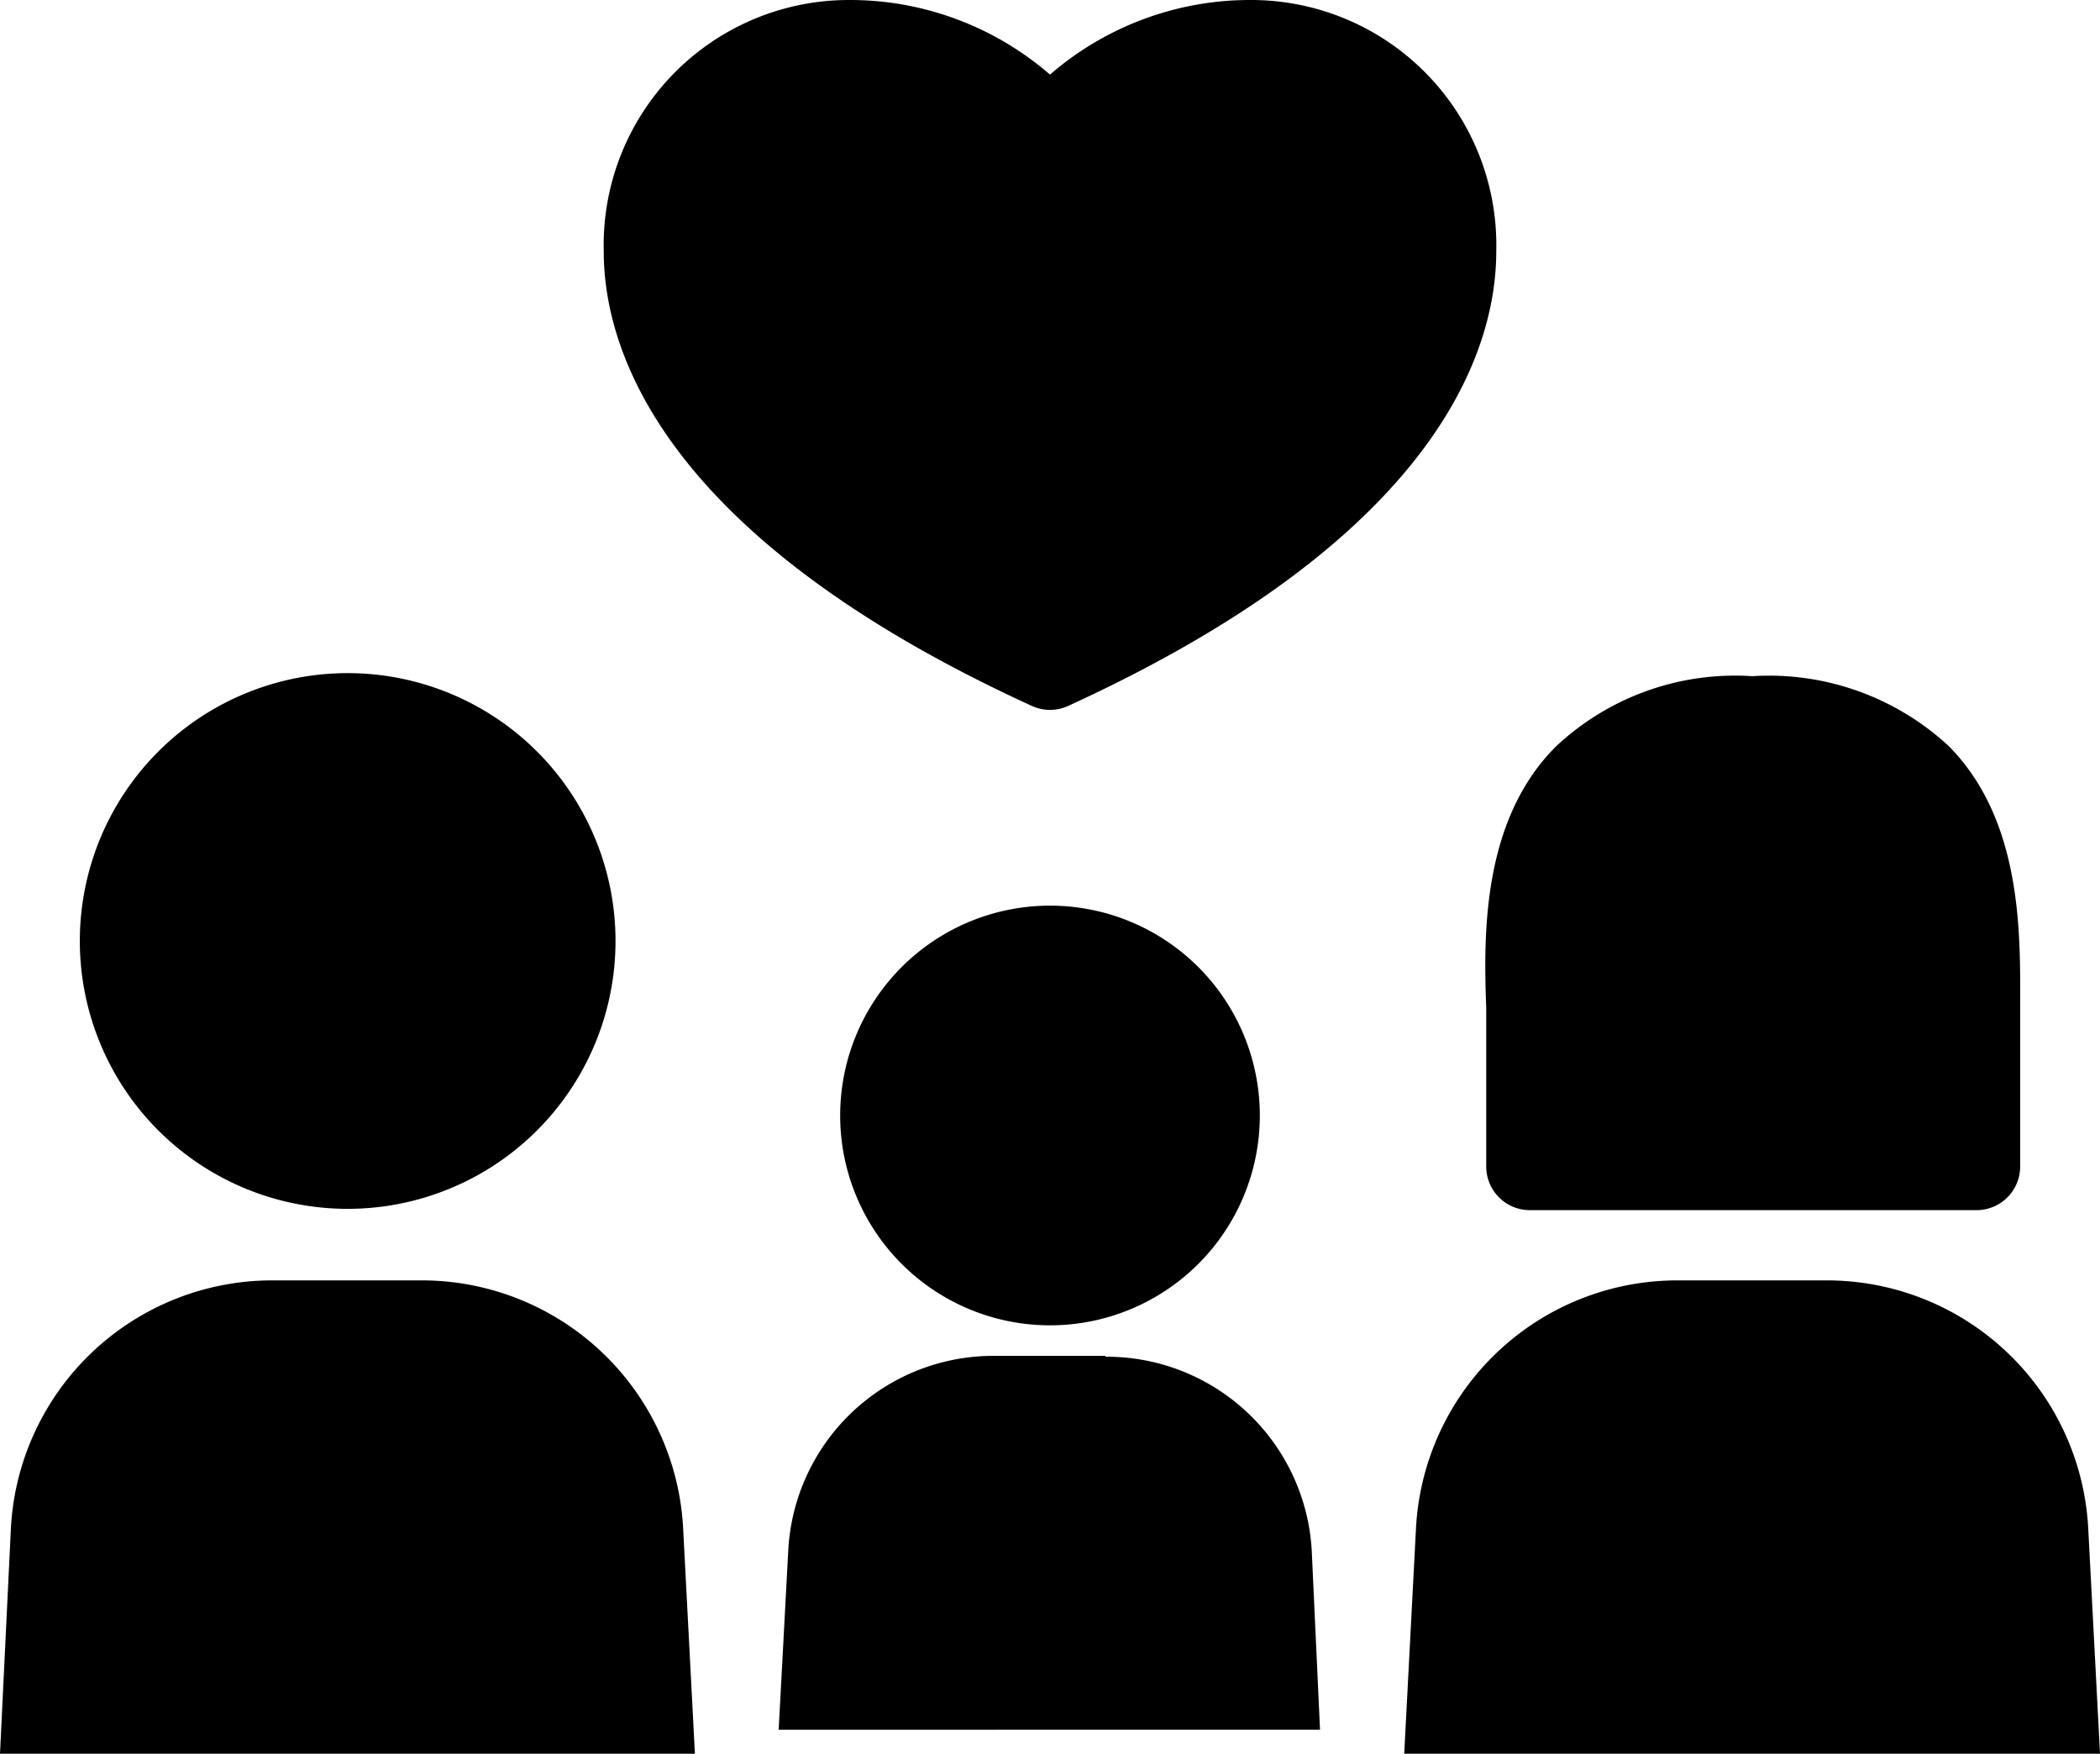 <?xml version="1.0" encoding="UTF-8" standalone="no"?>
<svg
   width="48.14"
   height="40.2"
   viewBox="0 0 48.14 40.2"
   version="1.1"
   id="svg5337"
   sodipodi:docname="careCircleblack.fb66d26a.svg"
   inkscape:version="1.2.1 (9c6d41e410, 2022-07-14)"
   xmlns:inkscape="http://www.inkscape.org/namespaces/inkscape"
   xmlns:sodipodi="http://sodipodi.sourceforge.net/DTD/sodipodi-0.dtd"
   xmlns="http://www.w3.org/2000/svg"
   xmlns:svg="http://www.w3.org/2000/svg">
  <defs
     id="defs5341" />
  <sodipodi:namedview
     id="namedview5339"
     pagecolor="#ffffff"
     bordercolor="#000000"
     borderopacity="0.25"
     inkscape:showpageshadow="2"
     inkscape:pageopacity="0.0"
     inkscape:pagecheckerboard="0"
     inkscape:deskcolor="#d1d1d1"
     showgrid="false"
     inkscape:zoom="20.62189"
     inkscape:cx="18.524005"
     inkscape:cy="20.075754"
     inkscape:window-width="1920"
     inkscape:window-height="1009"
     inkscape:window-x="1912"
     inkscape:window-y="-8"
     inkscape:window-maximized="1"
     inkscape:current-layer="Group_19954" />
  <g
     id="noun_Family_3319971"
     transform="translate(-7.93 -11.9)">
    <g
       id="Group_19954"
       data-name="Group 19954">
      <path
         id="Path_11101"
         data-name="Path 11101"
         d="M9.76,33.48a6.14,6.14,0,1,1,6.14,6.13,6.14,6.14,0,0,1-6.14-6.13ZM36.62,11.9A7,7,0,0,0,32,13.61a7,7,0,0,0-4.62-1.71,5.62,5.62,0,0,0-5.61,5.76c0,2.21,1.27,6.51,9.81,10.42a1,1,0,0,0,.84,0c8.54-3.91,9.81-8.21,9.81-10.42a5.62,5.62,0,0,0-5.61-5.76ZM32,42.28a4.81,4.81,0,1,0-4.81-4.81A4.81,4.81,0,0,0,32,42.28Zm1.27.7H30.73A4.71,4.71,0,0,0,26,47.44l-.22,4.11H38.19L38,47.44A4.71,4.71,0,0,0,33.27,43ZM42,35v3.64a1,1,0,0,0,1,1H53.24a1,1,0,0,0,1-1V35c0-1.6.08-4.27-1.64-6a6.06,6.06,0,0,0-4.5-1.6A6,6,0,0,0,43.61,29C41.89,30.7,41.94,33.37,42,35ZM17.61,41.25H14.18a6,6,0,0,0-6,5.68L7.93,52.1H23.86l-.27-5.17A6,6,0,0,0,17.61,41.25ZM55.8,46.93a6,6,0,0,0-6-5.68H46.39a6,6,0,0,0-6,5.68l-.27,5.17H56.07Z"
         fill="#07a3c8"
         style="fill:#000000;fill-opacity:1" />
    </g>
  </g>
</svg>

